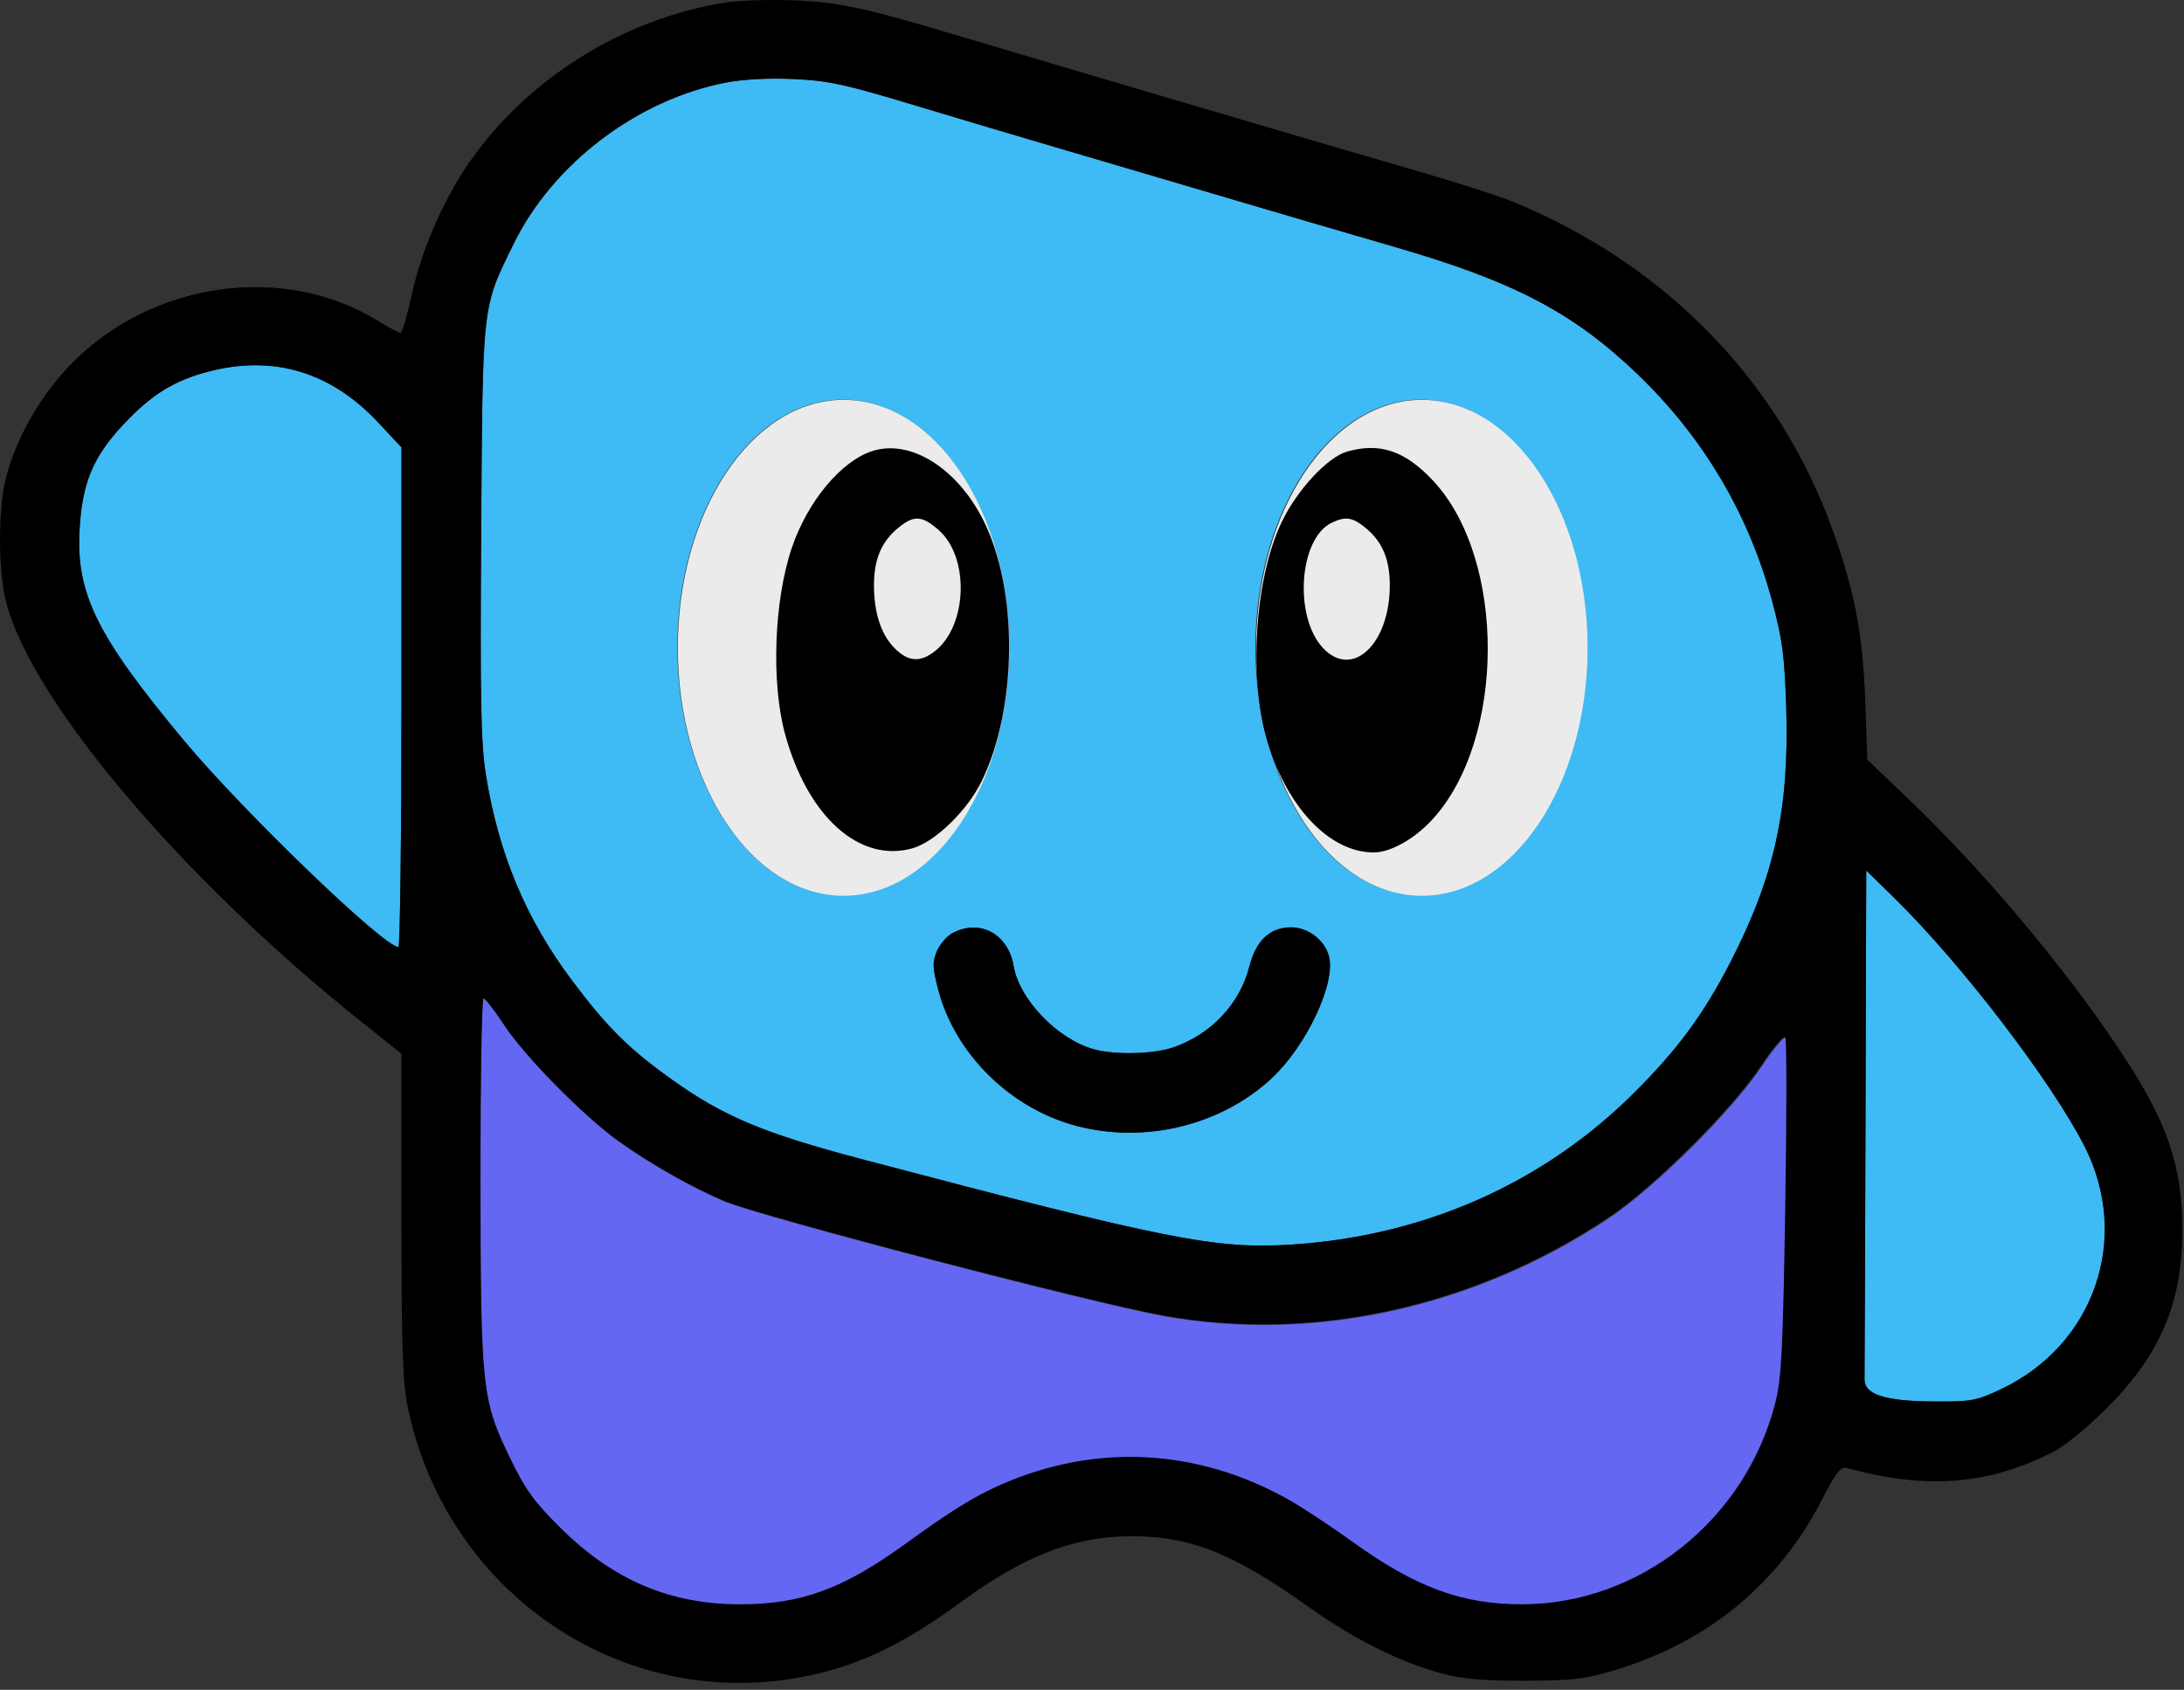 <svg xmlns="http://www.w3.org/2000/svg" version="1.1" xmlns:xlink="http://www.w3.org/1999/xlink" width="345" height="267"><rect width="100%" height="100%" fill="#333333" stroke="none"/><svg viewBox="0 0 345 267" version="1.1" xmlns="http://www.w3.org/2000/svg" style="fill-rule:evenodd;clip-rule:evenodd;stroke-linejoin:round;stroke-miterlimit:2;">
    <g transform="matrix(1,0,0,1,-180.388,-69.184)">
        <g id="SvgjsG1006" transform="matrix(0.622,0,0,0.622,179.741,68.296)">
            <path d="M185.486,22.386C189.839,21.552 196.348,21.218 202.642,21.505C211.484,21.908 215.523,22.794 234.142,28.412C245.889,31.956 260.9,36.43 267.5,38.353C274.1,40.277 291.875,45.518 307,50C322.125,54.483 343.725,60.818 355,64.079C385.346,72.856 400.427,80.72 416.666,96.235C433.471,112.29 445.07,131.767 451.068,154C453.707,163.781 454.247,167.817 454.678,181C455.519,206.749 451.751,223.979 440.49,245.875C433.704,259.068 427.096,268.036 416.061,279.027C392.932,302.063 362.755,315.427 328.981,317.591C309.813,318.819 297.486,316.367 220,295.914C194.857,289.277 184.747,285.031 171.5,275.546C160.695,267.808 155.191,262.335 146.319,250.506C134.564,234.832 127.597,218.161 124.42,198.106C123.164,190.177 122.958,179.417 123.24,136.499C123.625,77.934 123.408,79.846 131.511,63.328C141.504,42.955 162.922,26.709 185.486,22.386ZM252.118,195.836C258.521,179.474 259.014,156.741 253.541,140.312C246.984,118.306 232.236,102.951 215.113,102.951C191.902,102.951 173.057,131.163 173.057,165.913C173.057,200.662 191.902,228.874 215.113,228.874C231.091,228.874 245.001,215.505 252.118,195.836ZM242.888,238.5C241.451,239.28 239.679,241.361 238.949,243.124C237.811,245.871 237.867,247.268 239.345,252.914C243.61,269.209 257.752,283.096 274.535,287.467C291.905,291.992 311.063,287.316 323.917,275.417C332.755,267.234 340.295,251.295 338.573,244.435C337.527,240.265 333.283,237 328.91,237C323.572,237 320.028,240.327 318.34,246.924C315.91,256.421 308.754,264.068 299.124,267.459C294.12,269.221 284.229,269.469 278.823,267.967C269.619,265.411 259.906,255.321 258.471,246.826C257.085,238.625 249.81,234.738 242.888,238.5ZM320.697,178.47C321.097,181.999 321.71,185.364 322.546,188.437C322.892,189.709 323.272,190.952 323.683,192.164C330.335,213.822 344.96,228.874 361.915,228.874C385.126,228.874 403.97,200.662 403.97,165.913C403.97,131.163 385.126,102.951 361.915,102.951C338.703,102.951 319.859,131.163 319.859,165.913C319.859,170.212 320.147,174.412 320.697,178.47Z" style="fill:rgb(62,186,244);"></path>
        </g>
        <g id="SvgjsG1005">
            <g transform="matrix(0.647,0,0,0.62,173.793,67.486)">
                <ellipse cx="216.145" cy="167.837" rx="40.46" ry="63.196" style="fill:rgb(235,235,235);"></ellipse>
            </g>
            <g transform="matrix(0.647,0,0,0.62,265.151,67.486)">
                <ellipse cx="216.145" cy="167.837" rx="40.46" ry="63.196" style="fill:rgb(235,235,235);"></ellipse>
            </g>
        </g>
        <g id="SvgjsG1004" transform="matrix(0.622,0,0,0.622,179.741,68.296)">
            <path d="M474.813,285.777L475,222.554L482.119,229.527C499.159,246.219 522.133,276.233 530.479,292.708C542.277,315.996 532.958,343.073 509.288,354.285C503.018,357.255 501.737,357.496 492.5,357.452C479.774,357.39 474.472,355.704 474.563,351.746C474.597,350.236 474.709,320.55 474.813,285.777Z" style="fill:rgb(62,186,244);"></path>
            <path d="M54,95.814C70.441,91.517 85.056,95.891 97.031,108.693L103,115.073L103,178.537C103,213.441 102.65,242 102.222,242C98.515,242 62.812,207.607 47.743,189.52C25.696,163.057 20.355,152.292 21.239,136.098C21.89,124.183 24.632,117.535 32.263,109.378C39.459,101.686 45.169,98.122 54,95.814Z" style="fill:rgb(62,186,244);"></path>
        </g>
        <path d="M256.307,255.458C256.296,239.799 256.512,226.987 256.79,226.987C257.067,226.987 258.537,228.878 260.055,231.188C263.342,236.187 272.651,245.638 278.167,249.574C283.201,253.166 289.783,256.896 294.86,259.033C300.64,261.465 352.937,275.115 364.258,277.146C387.955,281.397 413.383,275.8 434.555,261.673C441.784,256.849 454.067,244.637 458.694,237.672C460.594,234.813 462.323,232.788 462.552,233.157C462.779,233.525 462.774,245.659 462.54,260.122C462.179,282.467 461.947,287.087 460.99,290.87C456.291,309.461 439.536,322.802 420.889,322.802C411.415,322.802 404.105,320.1 394.129,312.911C390.706,310.444 386.179,307.454 384.068,306.266C369.612,298.128 353.473,297.303 338.477,303.934C334.334,305.767 330.589,308.092 323.496,313.234C313.632,320.385 307.023,322.805 297.359,322.805C286.294,322.805 277.278,318.968 268.972,310.723C264.764,306.546 263.433,304.704 260.991,299.674C256.527,290.481 256.333,288.649 256.307,255.458Z" style="fill:rgb(100,103,242);"></path>
        <g transform="matrix(0.622,0,0,0.622,179.741,68.296)">
            <path d="M185.5,2.039C159.169,6.144 134.512,21.646 119.743,43.381C113.462,52.626 108.008,65.292 105.655,76.097C104.47,81.54 103.169,85.994 102.765,85.996C102.361,85.998 99.79,84.622 97.053,82.938C73.215,68.27 40.018,72.81 19.45,93.551C11.567,101.5 5.217,112.456 2.586,122.644C0.524,130.633 0.524,146.367 2.586,154.356C9.109,179.62 47.498,224.903 93.316,261.379L103,269.089L103,310.087C103,343.608 103.289,352.49 104.586,358.792C114.203,405.539 158.07,435.888 204,427.572C218.151,425.01 229.809,419.581 244.953,408.5C261.334,396.513 273.86,391.673 288.5,391.673C303.531,391.673 314.4,396.055 333.902,409.979C344.989,417.894 357.107,423.893 367.5,426.609C372.751,427.981 377.998,428.424 388.5,428.379C400.698,428.328 403.631,427.977 411.288,425.653C434.796,418.52 452.636,403.861 463.612,382.658C467.612,374.93 468.461,373.89 470.345,374.404C490.397,379.876 505.868,378.649 522.478,370.269C525.301,368.844 531.275,363.962 536.121,359.118C549.659,345.584 555.297,332.31 555.285,314C555.274,297.196 551.413,286.2 539.019,267.67C524.847,246.48 504.438,222.267 485.548,204.232L475.281,194.429L474.727,178.965C474.137,162.515 472.004,151.445 466.446,136C452.799,98.073 423.84,68.418 384.949,52.546C381.402,51.098 370.625,47.647 361,44.876C343.569,39.857 270.234,18.234 245.5,10.82C220.656,3.373 214.028,1.938 202.5,1.511C196.45,1.287 188.8,1.525 185.5,2.039M185.486,22.386C162.922,26.709 141.504,42.955 131.511,63.328C123.408,79.846 123.625,77.934 123.24,136.499C122.958,179.417 123.164,190.177 124.42,198.106C127.597,218.161 134.564,234.832 146.319,250.506C155.191,262.335 160.695,267.808 171.5,275.546C184.747,285.031 194.857,289.277 220,295.914C297.486,316.367 309.813,318.819 328.981,317.591C362.755,315.427 392.932,302.063 416.061,279.027C427.096,268.036 433.704,259.068 440.49,245.875C451.751,223.979 455.519,206.749 454.678,181C454.247,167.817 453.707,163.781 451.068,154C445.07,131.767 433.471,112.29 416.666,96.235C400.427,80.72 385.346,72.856 355,64.079C343.725,60.818 322.125,54.483 307,50C291.875,45.518 274.1,40.277 267.5,38.353C260.9,36.43 245.889,31.956 234.142,28.412C215.523,22.794 211.484,21.908 202.642,21.505C196.348,21.218 189.839,21.552 185.486,22.386M54,95.814C45.169,98.122 39.459,101.686 32.263,109.378C24.632,117.535 21.89,124.183 21.239,136.098C20.355,152.292 25.696,163.057 47.743,189.52C62.812,207.607 98.515,242 102.222,242C102.65,242 103,213.441 103,178.537L103,115.073L97.031,108.693C85.056,95.891 70.441,91.517 54,95.814M222.648,115.983C214.702,118.487 206.094,128.826 202.118,140.642C197.597,154.077 196.856,174.897 200.433,187.955C206.169,208.894 219.325,220.689 232.751,216.93C238.49,215.323 246.703,207.359 250.362,199.851C259.513,181.079 259.645,150.938 250.654,133.346C243.951,120.229 232.231,112.963 222.648,115.983M343.147,116.145C338.164,117.58 330.455,125.888 326.553,134.03C319.926,147.858 318.132,172.207 322.546,188.437C327.312,205.967 338.542,218.048 350,217.972C354.238,217.945 360.297,214.523 364.809,209.609C383.459,189.298 383.594,143.526 365.062,123.61C357.936,115.952 351.471,113.75 343.147,116.145M228.941,135.703C224.833,139.16 223,143.602 223,150.102C223,157.133 224.821,162.667 228.27,166.116C231.712,169.558 234.751,169.77 238.491,166.829C246.763,160.321 247.299,142.982 239.441,136.082C235.129,132.297 233.077,132.223 228.941,135.703M339.232,134.228C330.926,138.232 329.565,158.04 337.045,166.048C344.472,173.998 354,165.037 354,150.102C354,143.602 352.167,139.16 348.059,135.703C344.615,132.805 342.811,132.503 339.232,134.228M474.813,285.777C474.709,320.55 474.597,350.236 474.563,351.746C474.472,355.704 479.774,357.39 492.5,357.452C501.737,357.496 503.018,357.255 509.288,354.285C532.958,343.073 542.277,315.996 530.479,292.708C522.133,276.233 499.159,246.219 482.119,229.527L475,222.554L474.813,285.777M242.888,238.5C241.451,239.28 239.679,241.361 238.949,243.124C237.811,245.871 237.867,247.268 239.345,252.914C243.61,269.209 257.752,283.096 274.535,287.467C291.905,291.992 311.063,287.316 323.917,275.417C332.755,267.234 340.295,251.295 338.573,244.435C337.527,240.265 333.283,237 328.91,237C323.572,237 320.028,240.327 318.34,246.924C315.91,256.421 308.754,264.068 299.124,267.459C294.12,269.221 284.229,269.469 278.823,267.967C269.619,265.411 259.906,255.321 258.471,246.826C257.085,238.625 249.81,234.738 242.888,238.5M123.035,300.75C123.076,354.084 123.387,357.028 130.561,371.801C134.485,379.883 136.623,382.843 143.385,389.555C156.732,402.804 171.22,408.97 189,408.97C204.529,408.97 215.15,405.081 231,393.59C242.397,385.327 248.416,381.591 255.073,378.646C279.17,367.99 305.103,369.316 328.333,382.393C331.725,384.302 339,389.107 344.5,393.071C360.53,404.623 372.276,408.965 387.5,408.965C417.464,408.965 444.388,387.527 451.939,357.654C453.476,351.575 453.85,344.15 454.43,308.245C454.805,285.004 454.813,265.506 454.448,264.915C454.081,264.322 451.303,267.575 448.25,272.17C440.814,283.362 421.077,302.986 409.461,310.737C375.439,333.438 334.579,342.431 296.5,335.6C278.308,332.337 194.272,310.403 184.985,306.494C176.827,303.06 166.25,297.067 158.161,291.295C149.298,284.971 134.338,269.784 129.057,261.75C126.617,258.038 124.255,255 123.81,255C123.364,255 123.016,275.587 123.035,300.75"></path>
        </g>
    </g>
</svg><style>@media (prefers-color-scheme: light) { :root { filter: none; } }
@media (prefers-color-scheme: dark) { :root { filter: none; } }
</style></svg>